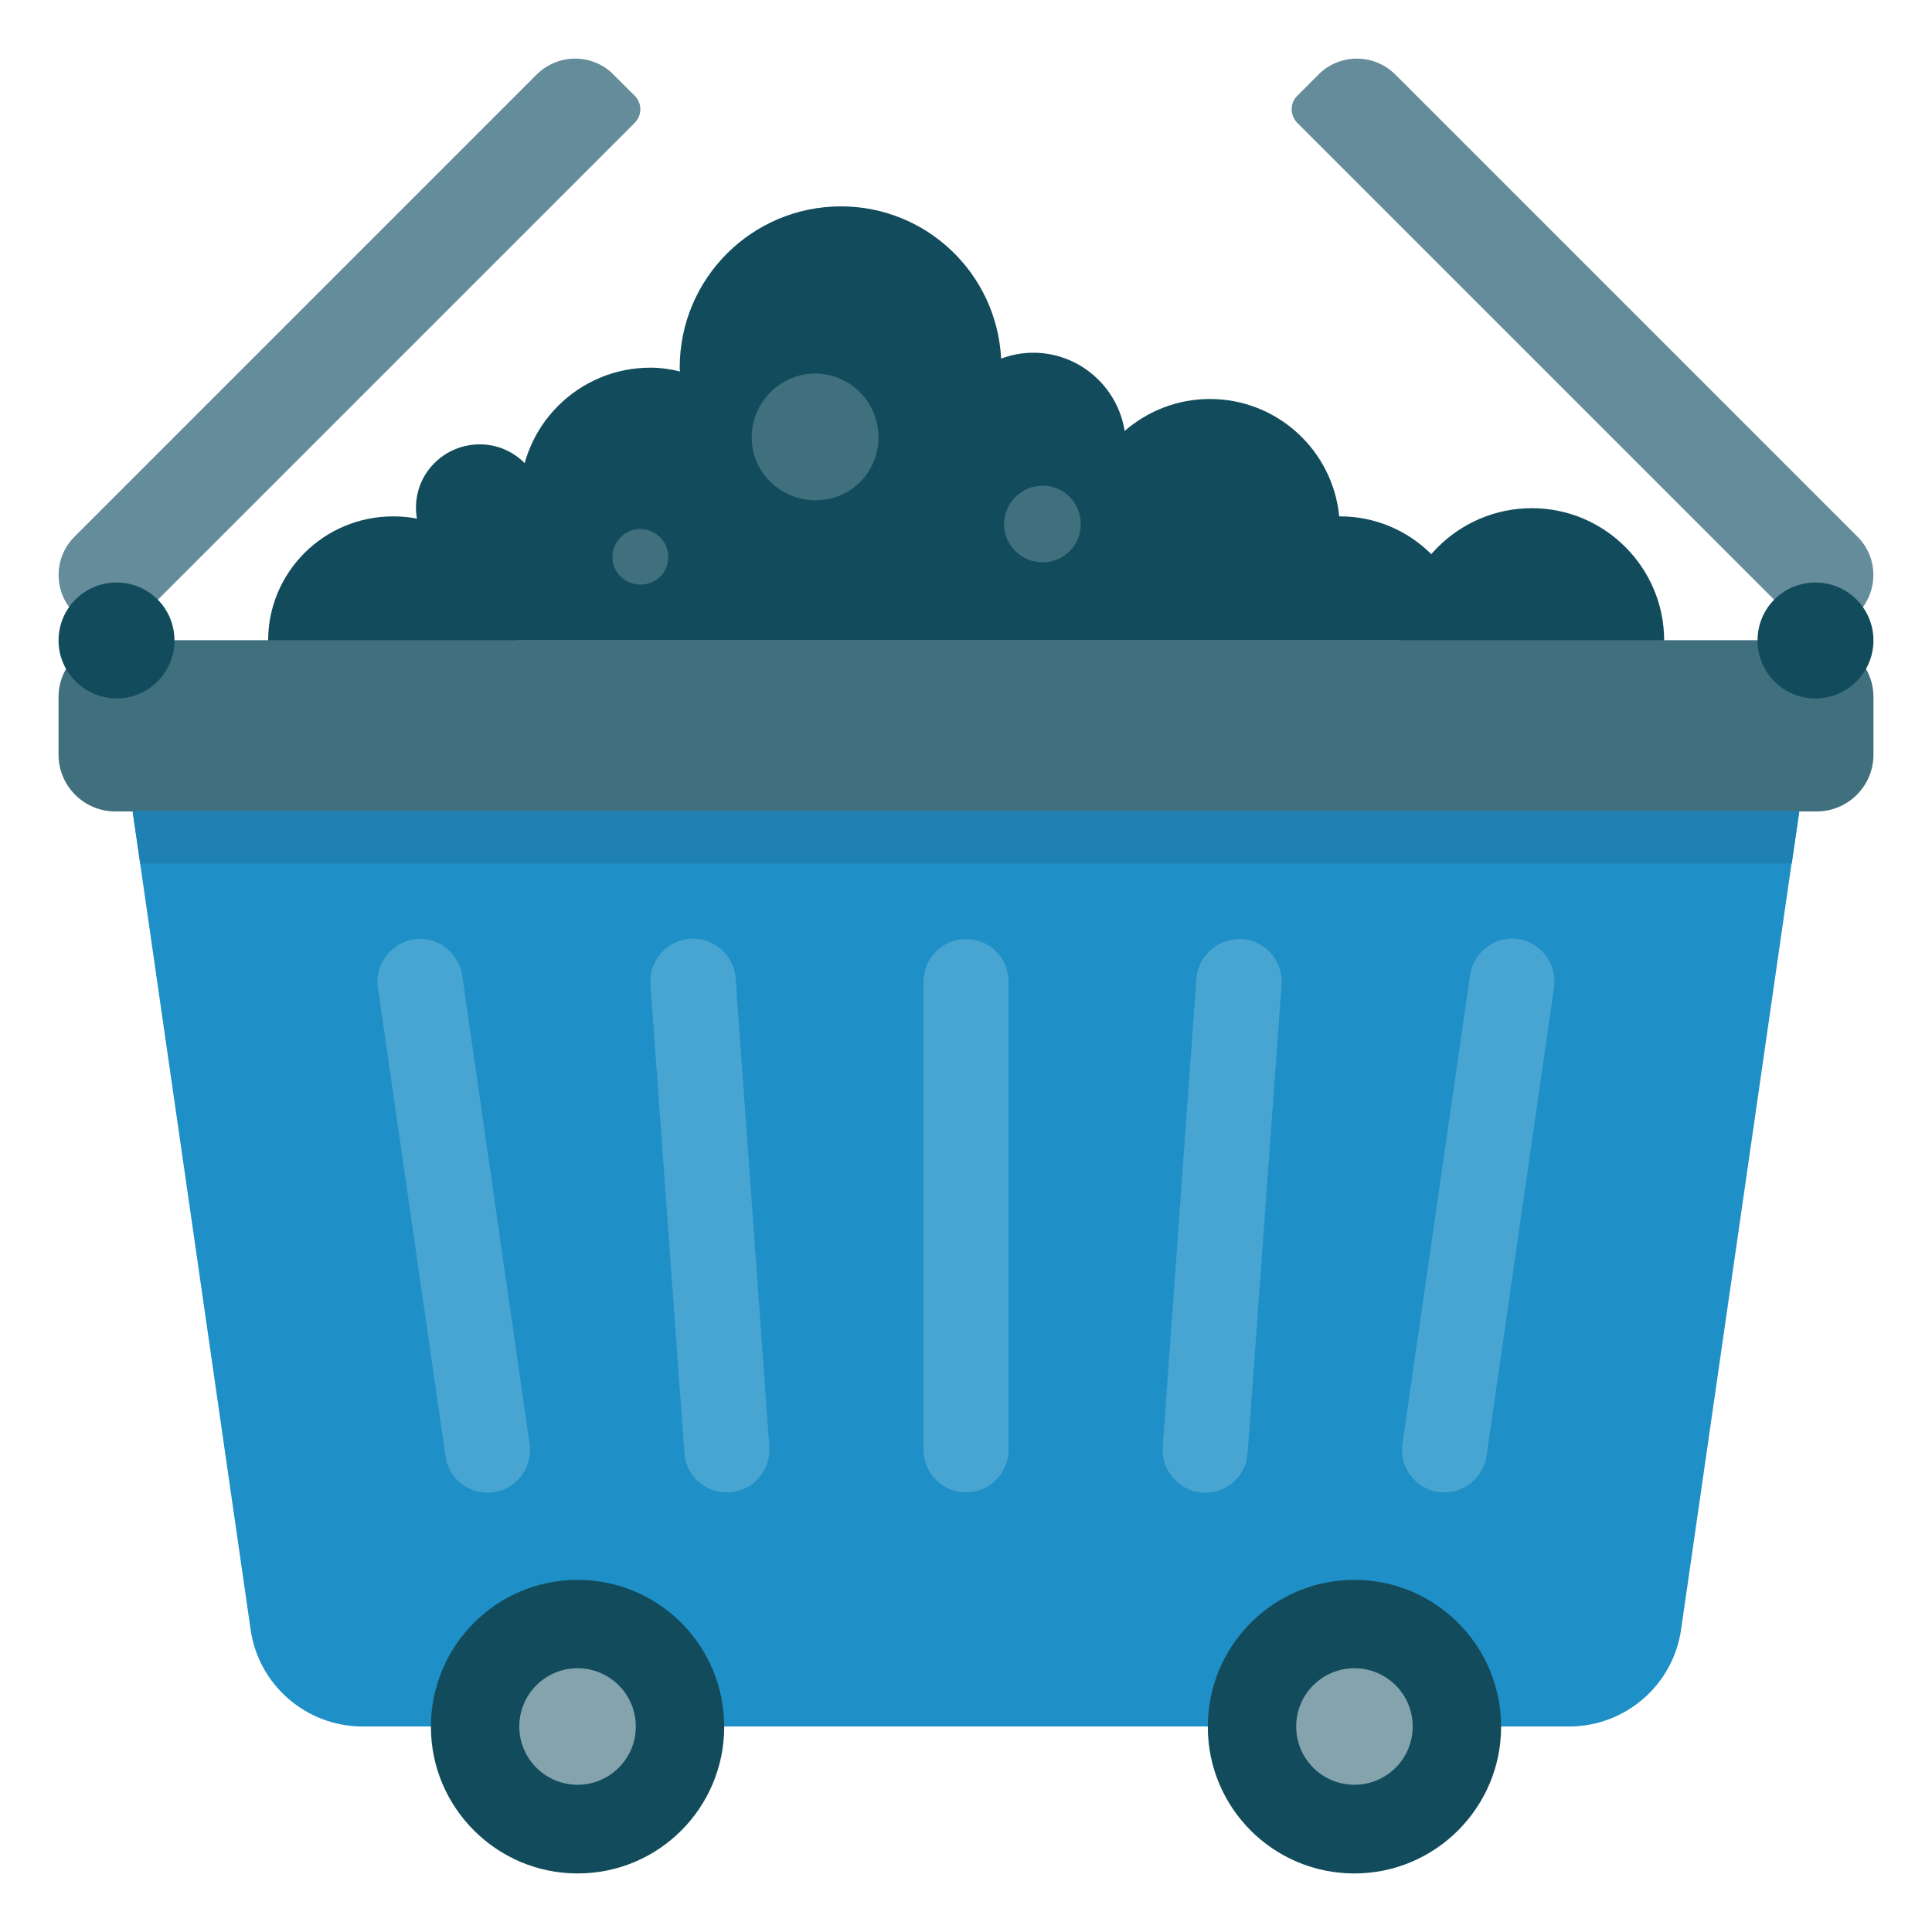 <svg xmlns="http://www.w3.org/2000/svg" id="Layer_1" viewBox="0 0 66 66"><g><g><path d="m21.68 4.2-17.48 17.48c-.26.26-.67.26-.93 0l-.72-.72c-.73-.73-.73-1.91 0-2.63l15.78-15.78c.73-.73 1.91-.73 2.63 0l.72.72c.26.25.26.67 0 .93z" fill="#658c9a"></path></g><g><g><path d="m17.67 21.88c0 2.36-1.91 4.24-4.24 4.24-2.36 0-4.27-1.88-4.27-4.24 0-2.34 1.91-4.24 4.27-4.24 2.33-.01 4.24 1.9 4.24 4.24z" fill="#124c5c"></path></g><g><path d="m56.85 21.88c0 2.51-2.03 4.52-4.52 4.52-2.51 0-4.54-2-4.54-4.52 0-2.48 2.03-4.52 4.54-4.52 2.49 0 4.52 2.03 4.52 4.52z" fill="#124c5c"></path></g><g><path d="m18.55 17.34c0 1.2-.97 2.16-2.16 2.16-1.2 0-2.18-.96-2.18-2.16 0-1.19.97-2.16 2.18-2.16 1.19 0 2.16.97 2.16 2.16z" fill="#124c5c"></path></g><g><g><path d="m14.88 21.88h35.33c-.12-2.36-2.06-4.24-4.43-4.24h-.03c-.22-2.26-2.12-4.01-4.42-4.01-1.11 0-2.12.41-2.91 1.09-.24-1.51-1.55-2.67-3.12-2.67-.39 0-.75.07-1.1.2-.15-2.91-2.55-5.2-5.47-5.2-3.04 0-5.51 2.46-5.51 5.51 0 .04 0 .08.01.13-.32-.08-.66-.13-1.01-.13-2.47 0-4.46 2-4.46 4.46 0 .3.03.6.09.88-1.67.57-2.88 2.13-2.97 3.98z" fill="#124c5c"></path></g><g><path d="m30.01 14.94c0 1.2-.95 2.15-2.15 2.15s-2.18-.95-2.18-2.15.98-2.18 2.18-2.18c1.2.01 2.15.99 2.15 2.18z" fill="#406f7d"></path></g><g><path d="m36.92 17.91c0 .72-.58 1.3-1.3 1.3s-1.32-.58-1.32-1.3.59-1.32 1.32-1.32 1.3.59 1.3 1.32z" fill="#406f7d"></path></g><g><path d="m22.83 19.03c0 .53-.42.94-.95.94s-.96-.42-.96-.94c0-.53.43-.96.96-.96.53.01.95.44.95.96z" fill="#406f7d"></path></g></g></g><g><g><g><path d="m2 23.81v1.97c0 1.07.87 1.94 1.94 1.94h58.12c1.07 0 1.94-.87 1.94-1.94v-1.97c0-1.07-.87-1.94-1.94-1.94h-58.12c-1.07.01-1.94.87-1.94 1.94z" fill="#406f7d"></path></g><g><path d="m4.53 27.71 4.03 27.95c.27 1.91 1.91 3.32 3.83 3.32h41.21c1.93 0 3.56-1.42 3.83-3.32l4.03-27.95z" fill="#1f90c7"></path></g><g><path d="m61.21 29.5.26-1.79h-56.94l.26 1.79z" fill="#1e80b3"></path></g><g><g><g><path d="m18.09 49.33c.12.79-.44 1.53-1.23 1.65-.07.01-.15.01-.21.01-.71 0-1.33-.52-1.43-1.24l-2.31-16.01c-.12-.79.44-1.53 1.23-1.65.78-.12 1.53.44 1.65 1.23z" fill="#48a5d2"></path></g><g><path d="m43.78 33.63-1.16 16.01c-.05.77-.69 1.35-1.44 1.35h-.11c-.8-.06-1.4-.76-1.35-1.56l1.15-16c.06-.8.78-1.4 1.56-1.35.8.05 1.4.75 1.35 1.55z" fill="#48a5d2"></path></g><g><path d="m53.09 33.73-2.31 16.01c-.11.72-.73 1.24-1.43 1.24-.07 0-.15 0-.21-.01-.79-.12-1.35-.85-1.23-1.65l2.31-16.01c.12-.79.86-1.35 1.65-1.23.78.12 1.33.86 1.22 1.65z" fill="#48a5d2"></path></g><g><path d="m25.13 33.42 1.15 16c.06.8-.54 1.5-1.35 1.56h-.11c-.76 0-1.39-.58-1.44-1.35l-1.16-16c-.06-.8.55-1.5 1.35-1.56s1.5.55 1.56 1.35z" fill="#48a5d2"></path></g><g><path d="m34.45 33.53v16c0 .8-.65 1.45-1.45 1.45s-1.45-.65-1.45-1.45v-16c0-.8.65-1.45 1.45-1.45s1.45.64 1.45 1.45z" fill="#48a5d2"></path></g></g></g></g><g><g><g><path d="m24.74 58.99c0 2.76-2.23 5.01-5.01 5.01-2.76 0-5.01-2.25-5.01-5.01 0-2.78 2.25-5.02 5.01-5.02 2.77 0 5.01 2.24 5.01 5.02z" fill="#124c5c"></path></g><g><path d="m21.72 58.98c0 1.1-.89 1.99-1.99 1.99s-1.99-.89-1.99-1.99.89-1.99 1.99-1.99 1.99.89 1.99 1.99z" fill="#84a3ad"></path></g></g></g><g><g><g><path d="m41.26 58.99c0 2.76 2.23 5.01 5.01 5.01 2.76 0 5.01-2.25 5.01-5.01 0-2.78-2.25-5.02-5.01-5.02-2.77 0-5.01 2.24-5.01 5.02z" fill="#124c5c"></path></g><g><path d="m44.28 58.98c0 1.1.89 1.99 1.99 1.99s1.99-.89 1.99-1.99-.89-1.99-1.99-1.99-1.99.89-1.99 1.99z" fill="#84a3ad"></path></g></g></g></g><g><g><g><path d="m5.96 21.88c0 1.09-.88 1.98-1.98 1.98-1.09-.01-1.98-.89-1.98-1.98 0-1.1.89-1.98 1.98-1.98 1.1 0 1.98.88 1.98 1.98z" fill="#124c5c"></path></g></g></g><g><g><path d="m44.32 4.2 17.48 17.48c.26.26.67.26.93 0l.72-.72c.73-.73.73-1.91 0-2.63l-15.78-15.78c-.73-.73-1.91-.73-2.63 0l-.72.72c-.26.25-.26.67 0 .93z" fill="#658c9a"></path></g><g><g><g><path d="m60.04 21.88c0 1.09.88 1.98 1.98 1.98 1.09 0 1.98-.89 1.98-1.98 0-1.1-.89-1.98-1.98-1.98-1.1 0-1.98.88-1.98 1.98z" fill="#124c5c"></path></g></g></g></g></g></svg>